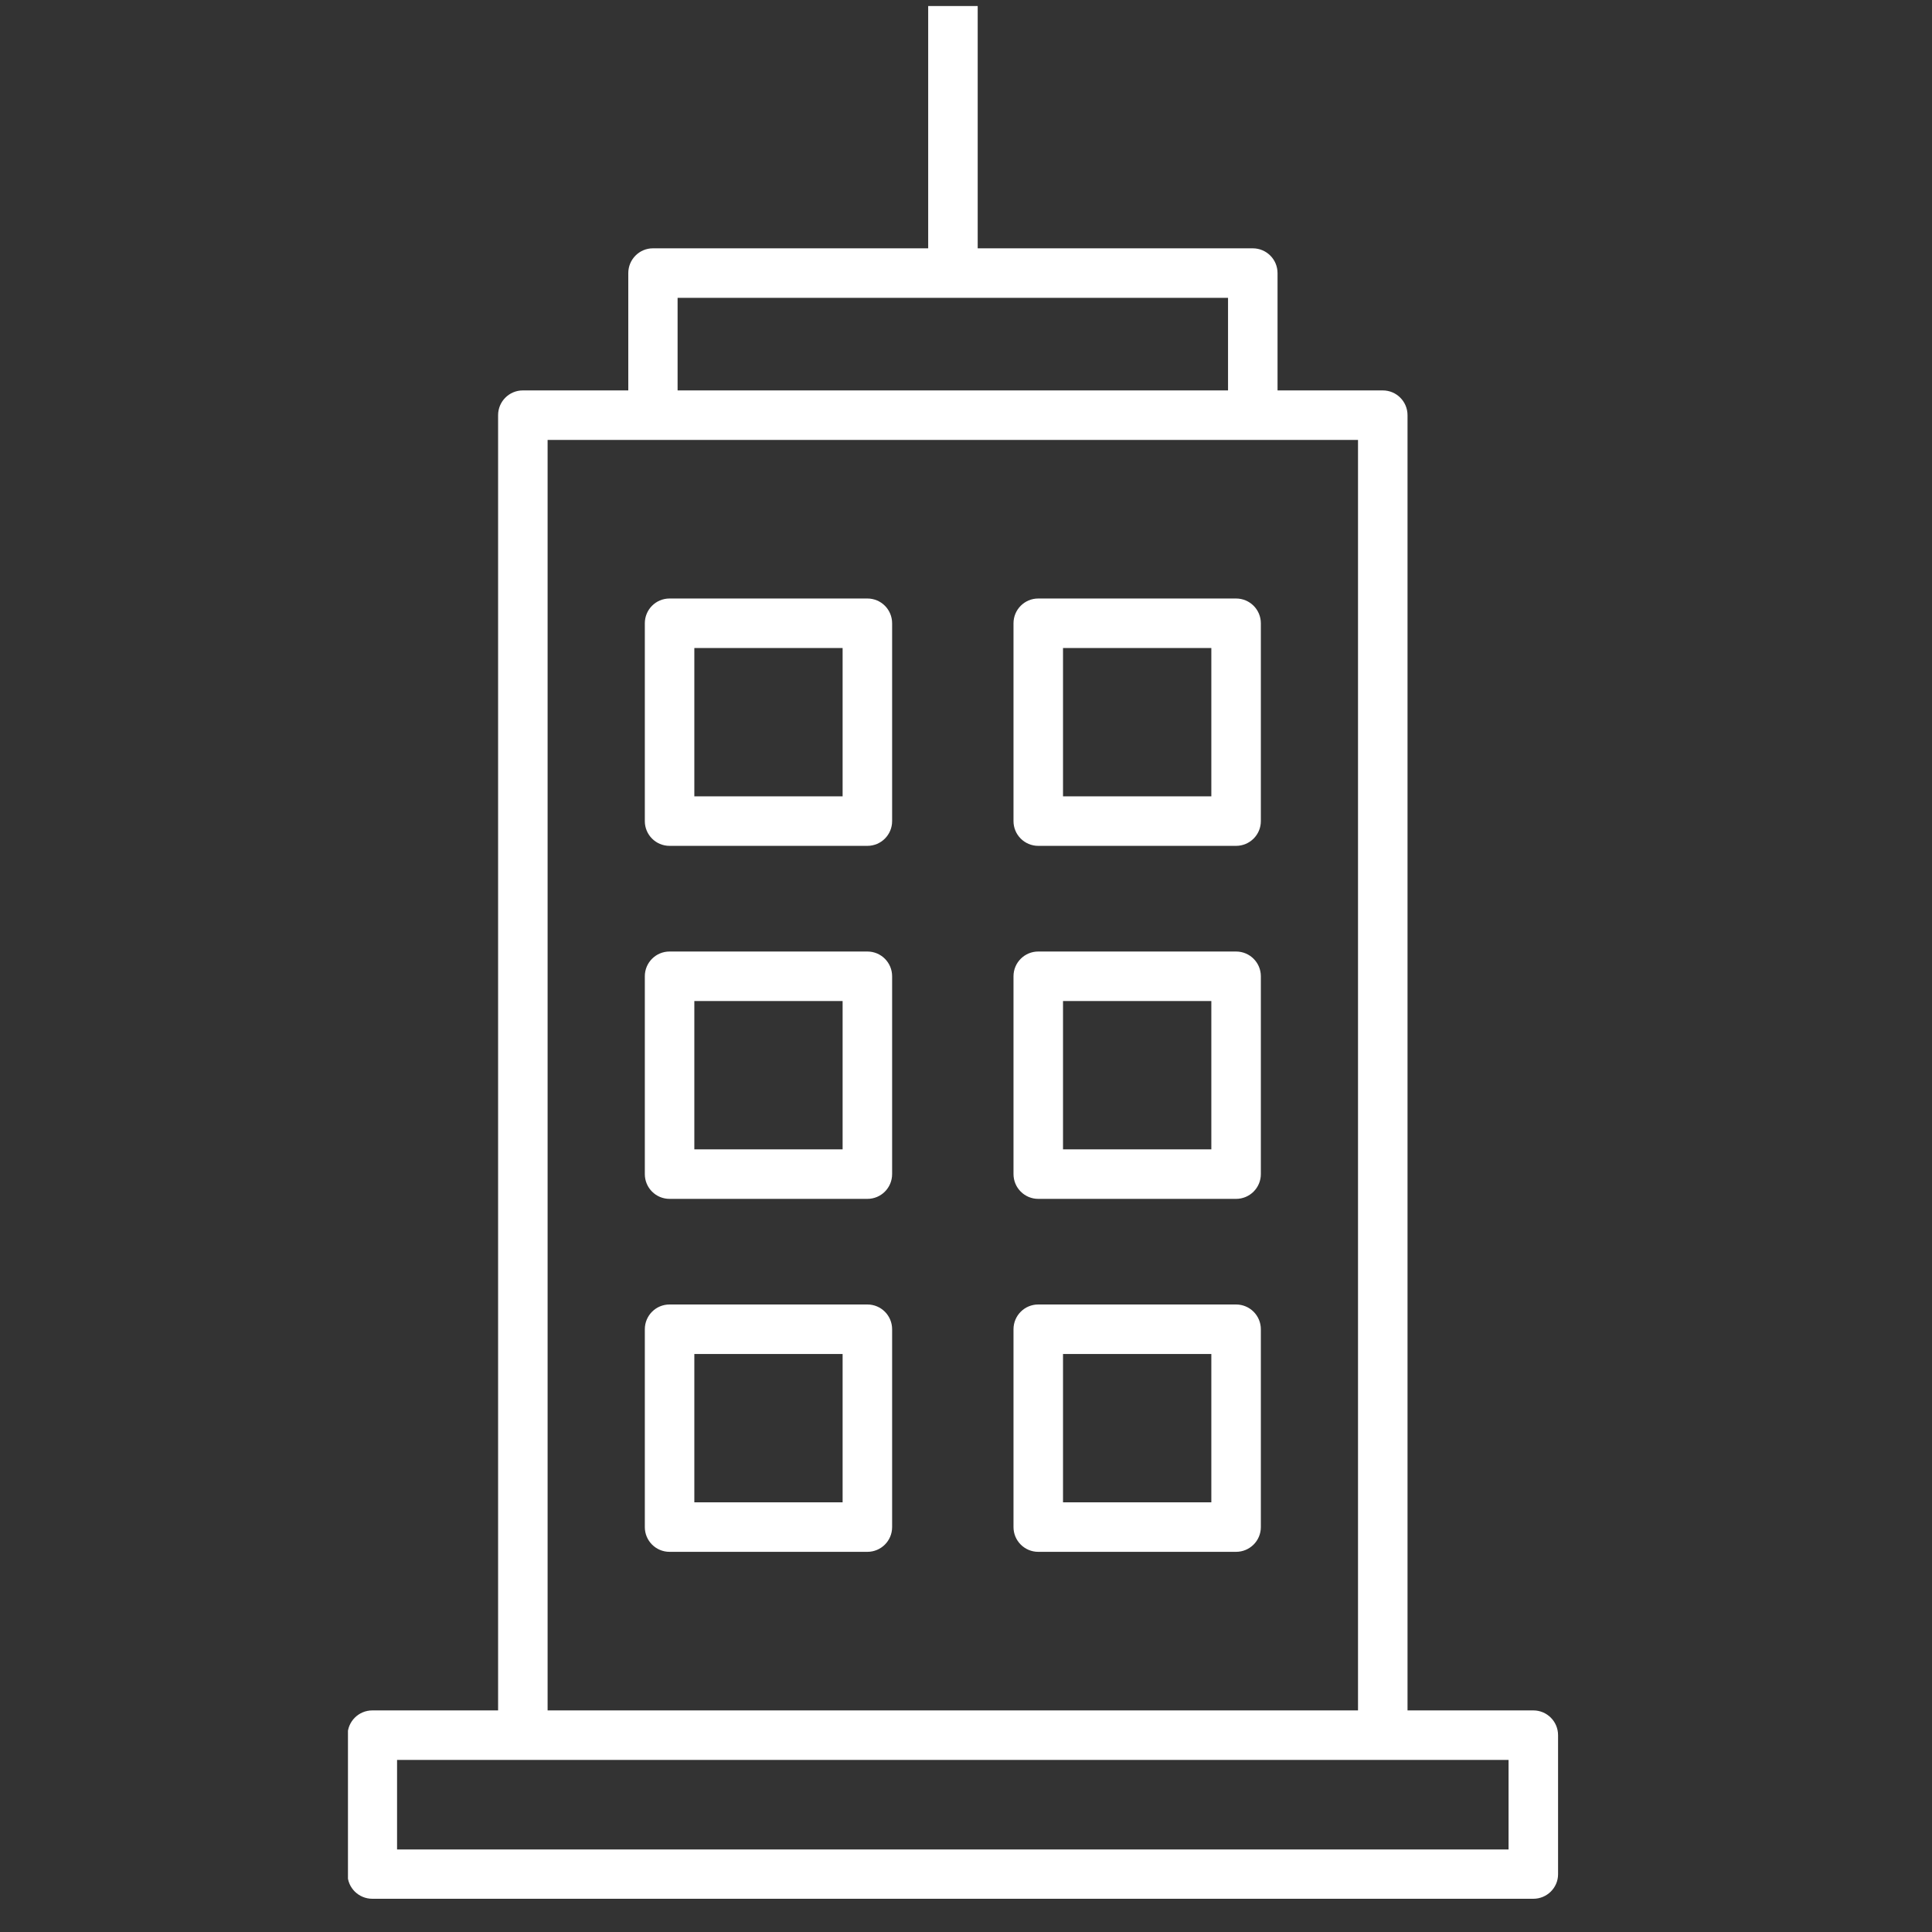 <svg xmlns="http://www.w3.org/2000/svg" xmlns:xlink="http://www.w3.org/1999/xlink" width="50" zoomAndPan="magnify" viewBox="0 0 37.5 37.5" height="50" preserveAspectRatio="xMidYMid meet" version="1.2"><rect x="0" y="0" width="37.5" height="37.5" fill="#333333" stroke="none"/><defs><clipPath id="f548cd59f9"><path d="M 6.754 0 L 30.438 0 L 30.438 37 L 6.754 37 Z M 6.754 0 "/></clipPath></defs><g id="726dc9f73d"><path style=" stroke:none;fill-rule:nonzero;fill:#ffffff;fill-opacity:1;" d="M 16.836 11.617 L 12.996 11.617 C 12.73 11.617 12.516 11.832 12.516 12.098 L 12.516 15.938 C 12.516 16.203 12.73 16.418 12.996 16.418 L 16.836 16.418 C 17.102 16.418 17.316 16.203 17.316 15.938 L 17.316 12.098 C 17.316 11.832 17.102 11.617 16.836 11.617 Z M 16.355 15.457 L 13.477 15.457 L 13.477 12.578 L 16.355 12.578 Z M 16.355 15.457 "/><path style=" stroke:none;fill-rule:nonzero;fill:#ffffff;fill-opacity:1;" d="M 23.992 11.617 L 20.152 11.617 C 19.887 11.617 19.672 11.832 19.672 12.098 L 19.672 15.938 C 19.672 16.203 19.887 16.418 20.152 16.418 L 23.992 16.418 C 24.258 16.418 24.473 16.203 24.473 15.938 L 24.473 12.098 C 24.473 11.832 24.258 11.617 23.992 11.617 Z M 23.512 15.457 L 20.633 15.457 L 20.633 12.578 L 23.512 12.578 Z M 23.512 15.457 "/><path style=" stroke:none;fill-rule:nonzero;fill:#ffffff;fill-opacity:1;" d="M 16.836 18.469 L 12.996 18.469 C 12.73 18.469 12.516 18.684 12.516 18.949 L 12.516 22.789 C 12.516 23.055 12.73 23.27 12.996 23.27 L 16.836 23.27 C 17.102 23.27 17.316 23.055 17.316 22.789 L 17.316 18.949 C 17.316 18.684 17.102 18.469 16.836 18.469 Z M 16.355 22.309 L 13.477 22.309 L 13.477 19.43 L 16.355 19.43 Z M 16.355 22.309 "/><path style=" stroke:none;fill-rule:nonzero;fill:#ffffff;fill-opacity:1;" d="M 23.992 18.469 L 20.152 18.469 C 19.887 18.469 19.672 18.684 19.672 18.949 L 19.672 22.789 C 19.672 23.055 19.887 23.27 20.152 23.27 L 23.992 23.27 C 24.258 23.27 24.473 23.055 24.473 22.789 L 24.473 18.949 C 24.473 18.684 24.258 18.469 23.992 18.469 Z M 23.512 22.309 L 20.633 22.309 L 20.633 19.43 L 23.512 19.43 Z M 23.512 22.309 "/><path style=" stroke:none;fill-rule:nonzero;fill:#ffffff;fill-opacity:1;" d="M 16.836 25.32 L 12.996 25.32 C 12.73 25.32 12.516 25.535 12.516 25.801 L 12.516 29.641 C 12.516 29.906 12.73 30.121 12.996 30.121 L 16.836 30.121 C 17.102 30.121 17.316 29.906 17.316 29.641 L 17.316 25.801 C 17.316 25.535 17.102 25.32 16.836 25.32 Z M 16.355 29.16 L 13.477 29.16 L 13.477 26.281 L 16.355 26.281 Z M 16.355 29.16 "/><path style=" stroke:none;fill-rule:nonzero;fill:#ffffff;fill-opacity:1;" d="M 23.992 25.32 L 20.152 25.32 C 19.887 25.32 19.672 25.535 19.672 25.801 L 19.672 29.641 C 19.672 29.906 19.887 30.121 20.152 30.121 L 23.992 30.121 C 24.258 30.121 24.473 29.906 24.473 29.641 L 24.473 25.801 C 24.473 25.535 24.258 25.32 23.992 25.32 Z M 23.512 29.16 L 20.633 29.16 L 20.633 26.281 L 23.512 26.281 Z M 23.512 29.16 "/><g clip-rule="nonzero" clip-path="url(#f548cd59f9)"><path style=" stroke:none;fill-rule:nonzero;fill:#ffffff;fill-opacity:1;" d="M 29.762 33.199 L 27.32 33.199 L 27.32 8.059 C 27.32 7.793 27.105 7.578 26.84 7.578 L 24.797 7.578 L 24.797 5.301 C 24.797 5.035 24.582 4.82 24.316 4.82 L 18.977 4.82 L 18.977 0.117 L 18.016 0.117 L 18.016 4.82 L 12.672 4.82 C 12.41 4.82 12.195 5.035 12.195 5.301 L 12.195 7.578 L 10.148 7.578 C 9.883 7.578 9.668 7.793 9.668 8.059 L 9.668 33.199 L 7.227 33.199 C 6.961 33.199 6.746 33.414 6.746 33.68 L 6.746 36.379 C 6.746 36.641 6.961 36.855 7.227 36.855 L 29.762 36.855 C 30.027 36.855 30.242 36.641 30.242 36.379 L 30.242 33.68 C 30.242 33.414 30.027 33.199 29.762 33.199 Z M 13.152 5.781 L 23.836 5.781 L 23.836 7.578 L 13.152 7.578 Z M 10.629 8.539 L 26.359 8.539 L 26.359 33.199 L 10.629 33.199 Z M 29.281 35.898 L 7.707 35.898 L 7.707 34.16 L 29.281 34.16 Z M 29.281 35.898 "/></g></g></svg>